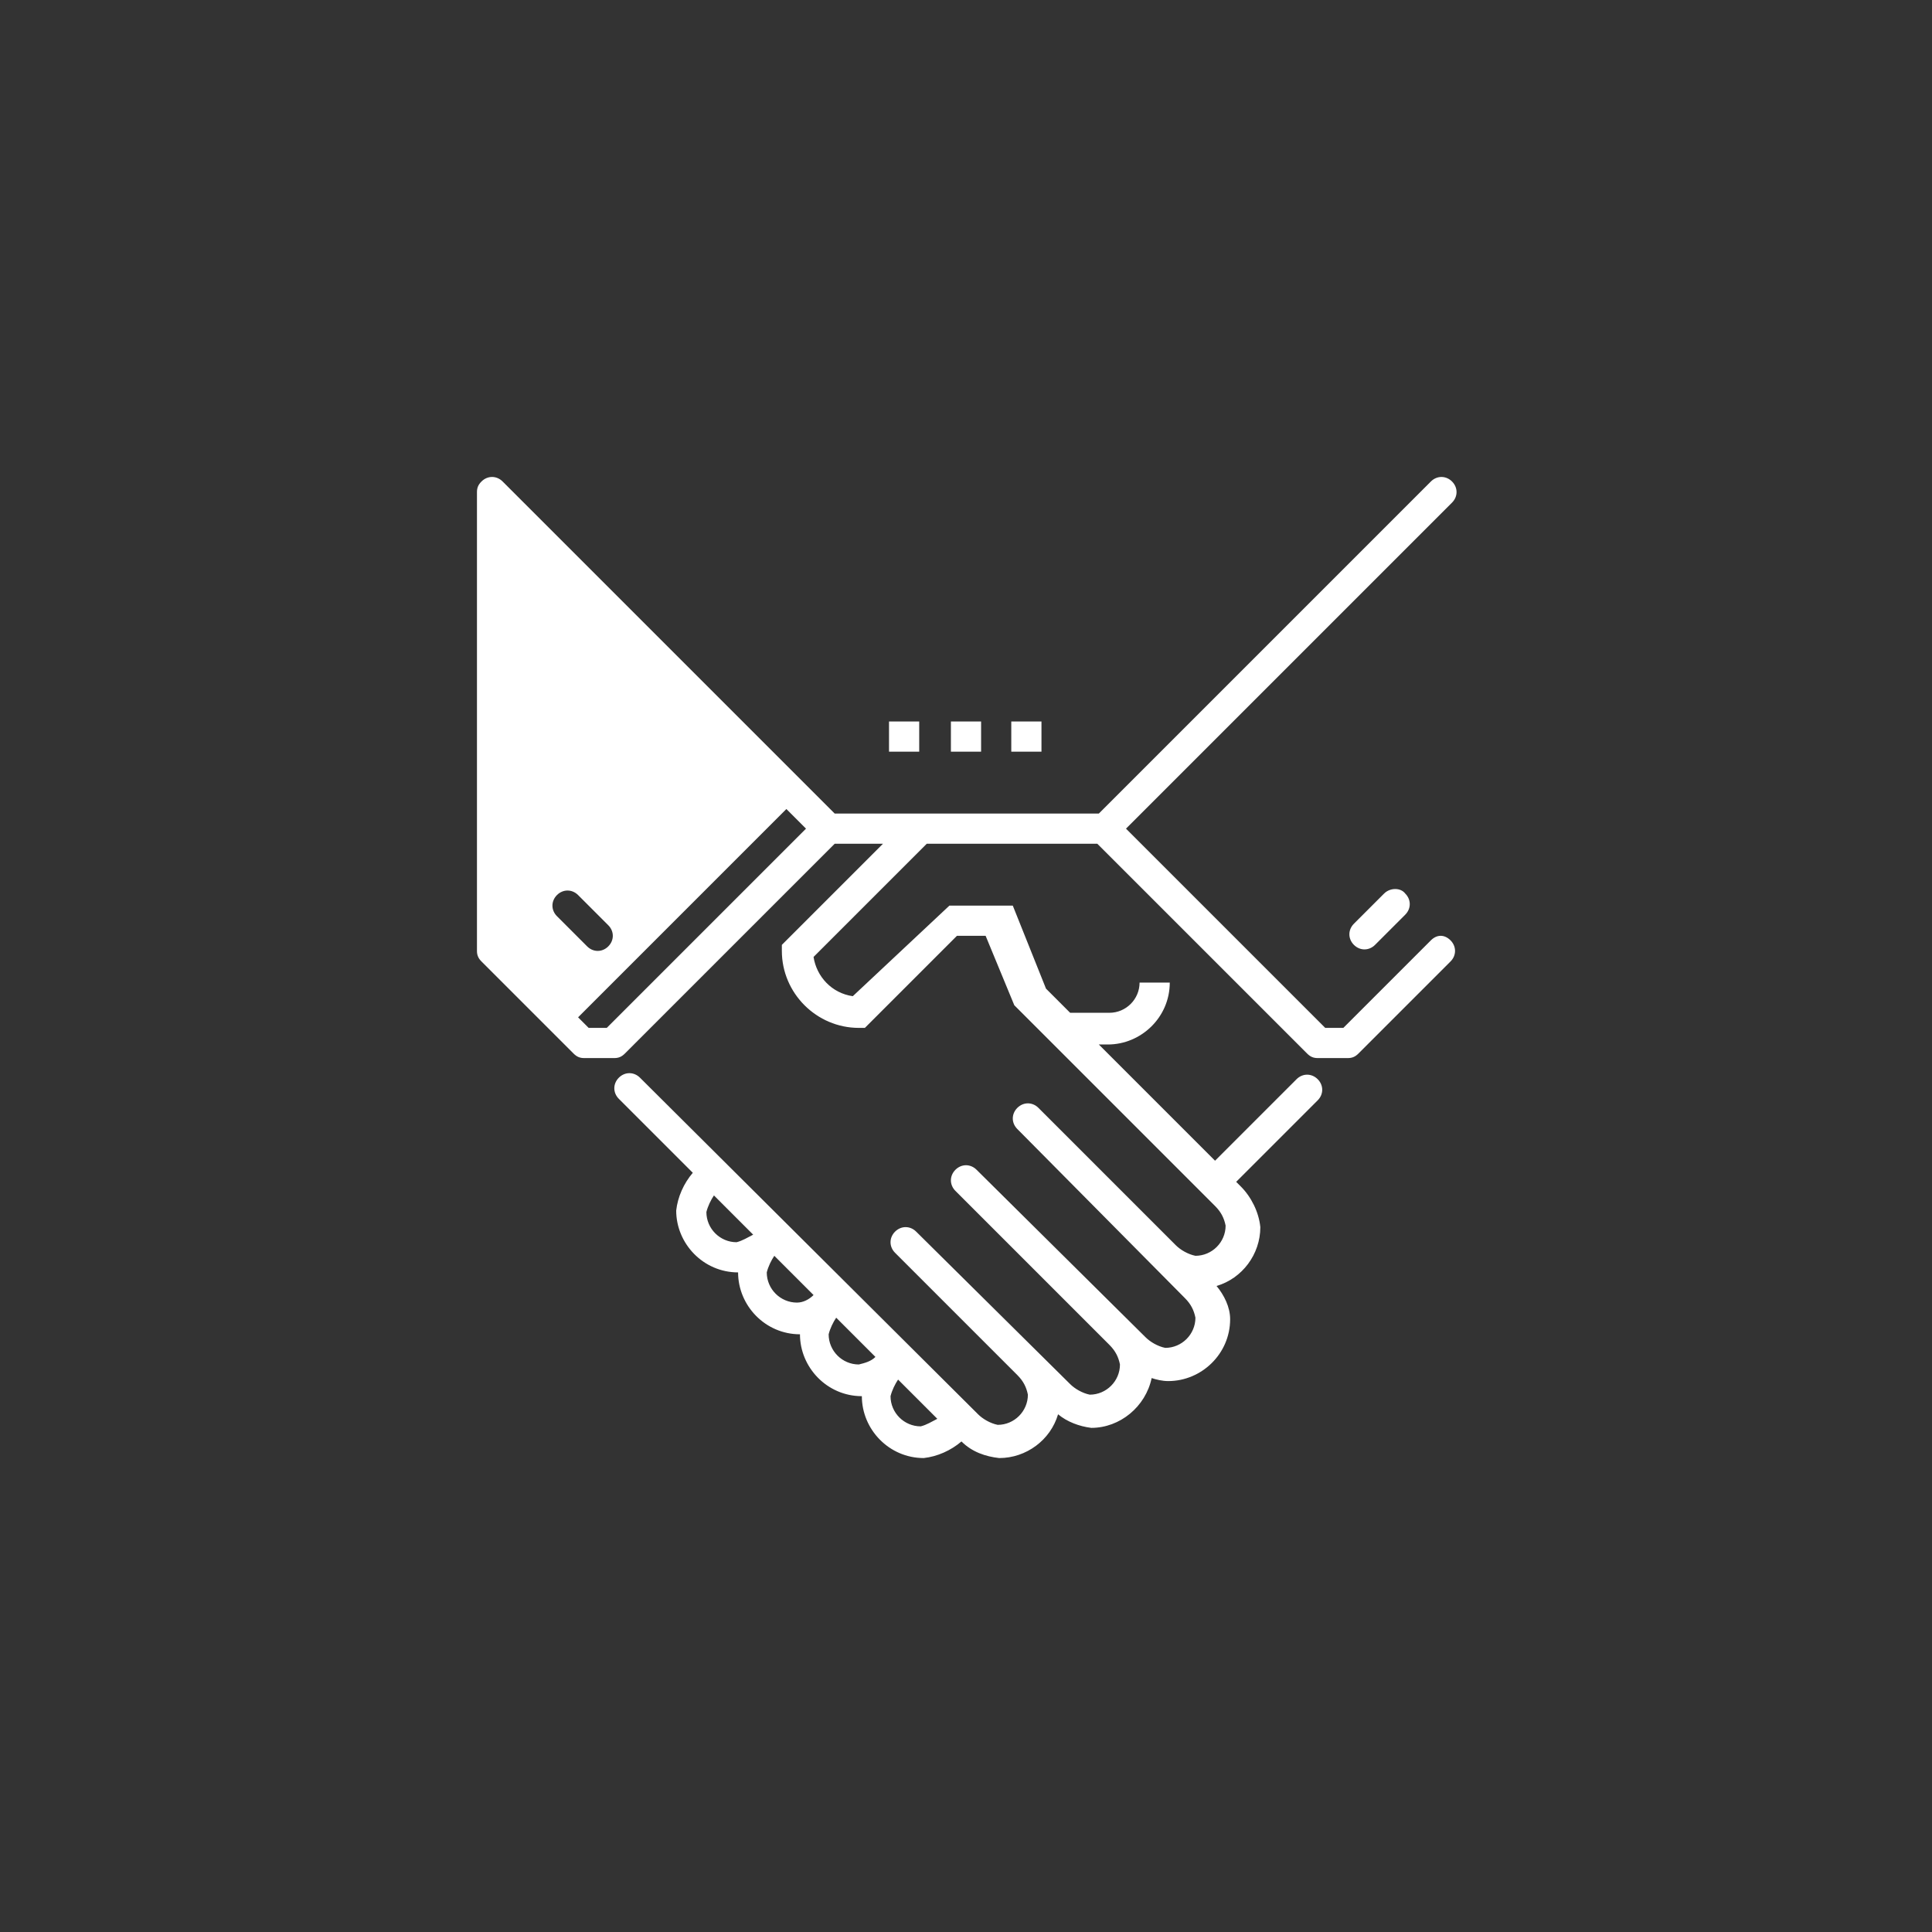 <?xml version="1.0" encoding="utf-8"?>
<!-- Generator: Adobe Illustrator 25.4.1, SVG Export Plug-In . SVG Version: 6.00 Build 0)  -->
<svg version="1.1" id="Layer_1" xmlns="http://www.w3.org/2000/svg" xmlns:xlink="http://www.w3.org/1999/xlink" x="0px" y="0px"
	 viewBox="0 0 128 128" style="enable-background:new 0 0 128 128;" xml:space="preserve">
<rect x="0" y="0" width="128" height="128" fill="#333333" stroke="none"/>
<style type="text/css">
	.st0{fill:#FFFFFF;}
</style>
<path class="st0" d="M94.8,62.3L89,68.1h-1.2L74.6,54.9l21.6-21.6c0.4-0.4,0.4-1,0-1.4s-1-0.4-1.4,0l0,0l-22,22H55.3l-22-22
	c-0.4-0.4-1-0.4-1.4,0c-0.2,0.2-0.3,0.4-0.3,0.7V63c0,0.3,0.1,0.5,0.3,0.7l6.1,6.1c0.2,0.2,0.4,0.3,0.7,0.3h2c0.3,0,0.5-0.1,0.7-0.3
	l13.9-13.9h3.2l-6.7,6.7V63c0,2.8,2.3,5.1,5.1,5.1h0.4l6.1-6.1h1.9l1.9,4.6l12.3,12.3l1,1c0.4,0.4,0.6,0.8,0.7,1.3c0,1.1-0.9,2-2,2
	c-0.5-0.1-1-0.4-1.3-0.7l-9.1-9.1c-0.4-0.4-1-0.4-1.4,0s-0.4,1,0,1.4c0,0,0,0,0,0L78.5,86c0.4,0.4,0.6,0.8,0.7,1.3c0,1.1-0.9,2-2,2
	c-0.5-0.1-1-0.4-1.3-0.7L64.7,77.5c-0.4-0.4-1-0.4-1.4,0c-0.4,0.4-0.4,1,0,1.4c0,0,0,0,0,0l10.2,10.2c0.4,0.4,0.6,0.8,0.7,1.3
	c0,1.1-0.9,2-2,2c-0.5-0.1-1-0.4-1.3-0.7L60.7,81.6c-0.4-0.4-1-0.4-1.4,0c-0.4,0.4-0.4,1,0,1.4c0,0,0,0,0,0l8.1,8.1
	c0.4,0.4,0.6,0.8,0.7,1.3c0,1.1-0.9,2-2,2c-0.5-0.1-1-0.4-1.3-0.7L42.4,71.4c-0.4-0.4-1-0.4-1.4,0c-0.4,0.4-0.4,1,0,1.4c0,0,0,0,0,0
	l4.9,4.9c-0.6,0.7-1,1.6-1.1,2.5c0,2.2,1.8,4.1,4.1,4.1c0,2.2,1.8,4.1,4.1,4.1c0,2.2,1.8,4.1,4.1,4.1c0,2.2,1.8,4.1,4.1,4.1
	c0.9-0.1,1.8-0.5,2.5-1.1c0.7,0.7,1.6,1,2.5,1.1c1.8,0,3.4-1.2,3.9-2.9c0.6,0.5,1.4,0.8,2.2,0.9c1.9,0,3.6-1.4,4-3.3
	c0.3,0.1,0.7,0.2,1.1,0.2c2.2,0,4.1-1.8,4.1-4.1c0-0.8-0.4-1.6-0.9-2.2c1.7-0.5,2.9-2.1,2.9-3.9c-0.1-1-0.6-2-1.3-2.7l-0.3-0.3
	l5.4-5.4c0.4-0.4,0.4-1,0-1.4c-0.4-0.4-1-0.4-1.4,0c0,0,0,0,0,0l-5.4,5.4l-7.7-7.7h0.6c2.2,0,4.1-1.8,4.1-4.1h-2c0,1.1-0.9,2-2,2
	h-2.6l-1.6-1.6l-2.2-5.5h-4.2L56.5,66c-1.4-0.2-2.4-1.3-2.6-2.6l7.5-7.5h11.3l13.9,13.9c0.2,0.2,0.4,0.3,0.7,0.3h2
	c0.3,0,0.5-0.1,0.7-0.3l6.1-6.1c0.4-0.4,0.4-1,0-1.4S95.2,61.9,94.8,62.3C94.8,62.3,94.8,62.3,94.8,62.3z M36.9,60.7
	c-0.4-0.4-0.4-1,0-1.4c0.4-0.4,1-0.4,1.4,0l2,2c0.4,0.4,0.4,1,0,1.4c-0.4,0.4-1,0.4-1.4,0c0,0,0,0,0,0L36.9,60.7z M40.2,68.1H39
	l-0.7-0.7l13.8-13.8l1.3,1.3L40.2,68.1z M48.8,82.3c-1.1,0-2-0.9-2-2c0.1-0.4,0.3-0.8,0.5-1.1l2.6,2.6C49.5,82,49.2,82.2,48.8,82.3z
	 M52.8,86.3c-1.1,0-2-0.9-2-2c0.1-0.4,0.3-0.8,0.5-1.1l2.6,2.6C53.6,86.1,53.2,86.3,52.8,86.3z M56.9,90.4c-1.1,0-2-0.9-2-2
	c0.1-0.4,0.3-0.8,0.5-1.1l2.6,2.6C57.7,90.2,57.3,90.3,56.9,90.4z M61,94.5c-1.1,0-2-0.9-2-2c0.1-0.4,0.3-0.8,0.5-1.1l2.6,2.6
	C61.7,94.2,61.4,94.4,61,94.5z"/>
<path class="st0" d="M91.7,59.2l-2,2c-0.4,0.4-0.4,1,0,1.4c0.4,0.4,1,0.4,1.4,0c0,0,0,0,0,0l2-2c0.4-0.4,0.4-1,0-1.4
	C92.8,58.8,92.1,58.8,91.7,59.2z"/>
<rect x="63" y="47.8" class="st0" width="2" height="2"/>
<rect x="67" y="47.8" class="st0" width="2" height="2"/>
<rect x="58.9" y="47.8" class="st0" width="2" height="2"/>
</svg>
